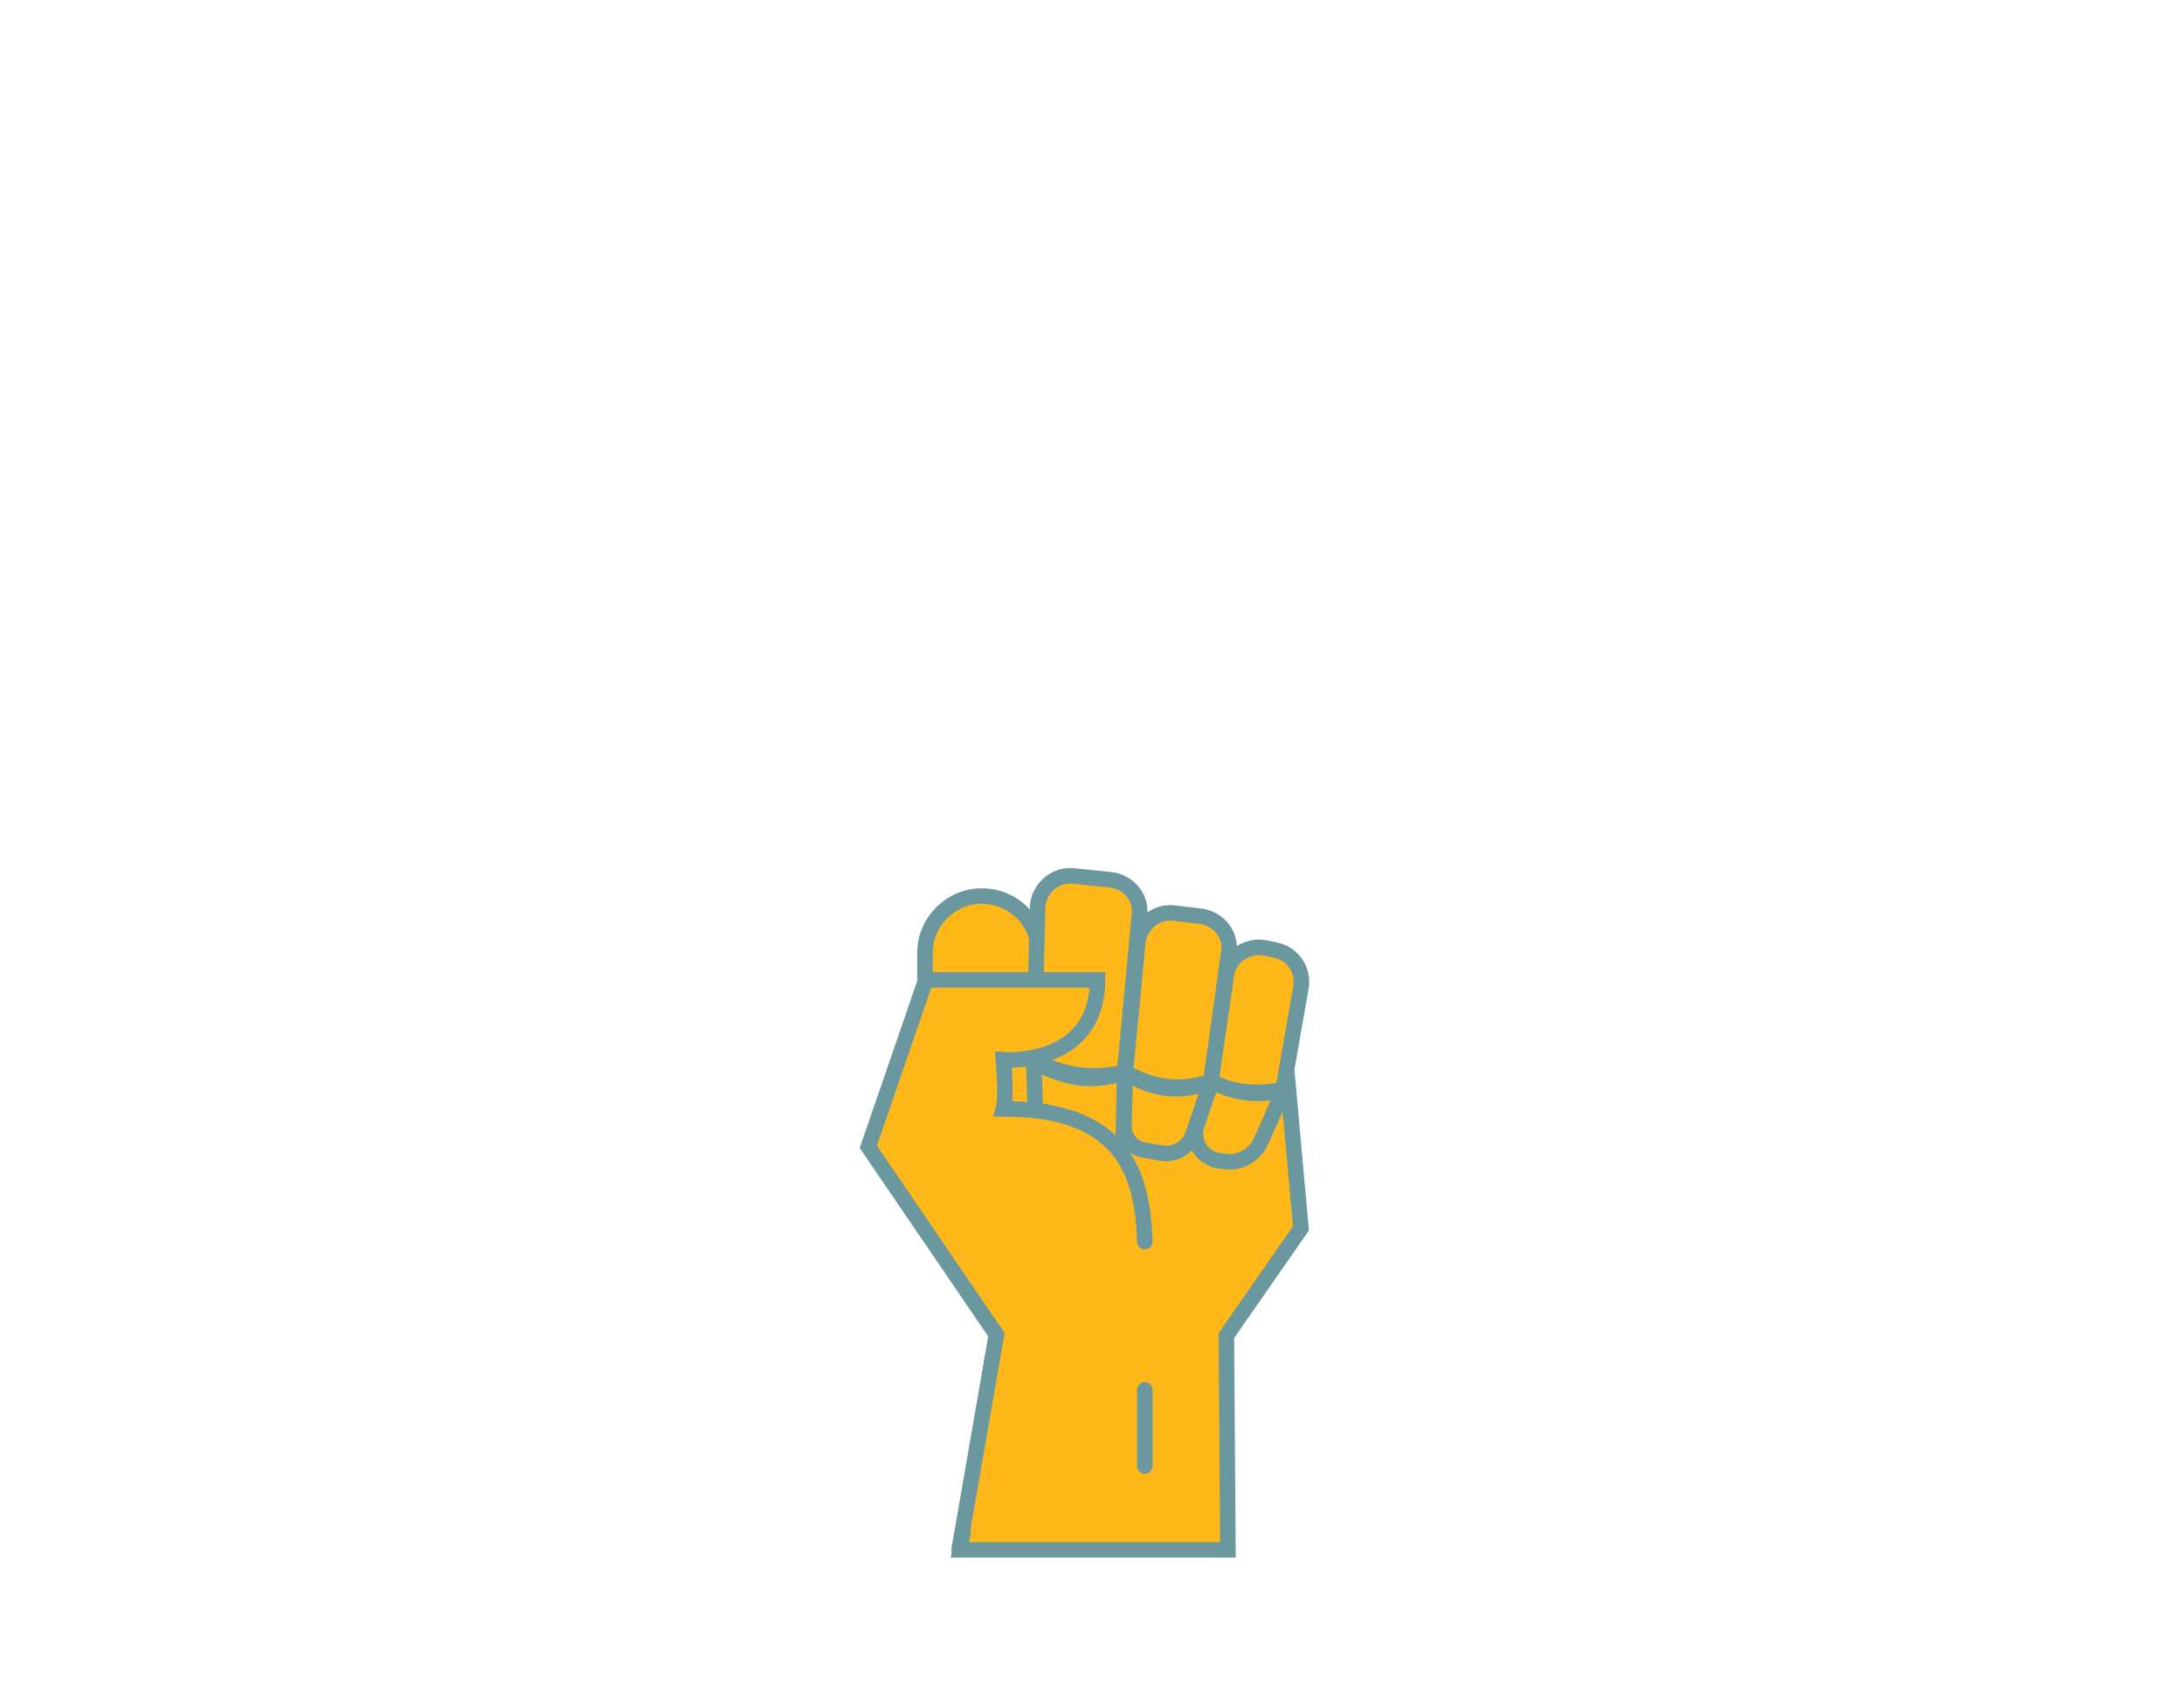 <?xml version="1.0" encoding="utf-8"?>
<!-- Generator: Adobe Illustrator 19.1.0, SVG Export Plug-In . SVG Version: 6.00 Build 0)  -->
<svg version="1.1" id="cip" xmlns="http://www.w3.org/2000/svg" xmlns:xlink="http://www.w3.org/1999/xlink" x="0px" y="0px"
	 viewBox="-158 192.3 281.2 216.7" style="enable-background:new -158 192.3 281.2 216.7;" xml:space="preserve">
<style type="text/css">
	.st0{fill:#FFB81A;stroke:#6B989F;stroke-width:2;stroke-miterlimit:10;}
	.st1{fill:#FFB81A;stroke:#6B989F;stroke-width:2;stroke-miterlimit:1;}
	.st2{fill:#FFB81A;stroke:#6B989F;stroke-width:2;stroke-linecap:round;stroke-miterlimit:10;}
	.st3{fill:none;stroke:#6B989F;stroke-width:2;stroke-linecap:round;stroke-miterlimit:10;}
</style>
<g id="fist">
	<path class="st0" d="M-32.3,321.7c0,0,11.5-2.6,16.1-2.6c0,11.2-13.8,11.4-13.8,11.4s-1.1,5.5-1.5,7c18.8-0.9,36.1-17.8,36.1-17.8
		l2.9,8.6l2,22.2l-9.6,13.8l0.2,27.6h-34.5l4.7-27.7l-10.5-25.4L-32.3,321.7z"/>
	<path class="st0" d="M-31.6,307.7L-31.6,307.7c-4,0-7.3,3.3-7.3,7.3v21.4h14.6V315C-24.2,311-27.5,307.7-31.6,307.7z"/>
	<path class="st0" d="M-19.9,305.1l4.8,0.5c2.3,0.2,4.1,2.2,3.8,4.5l-1.9,20.3c-4.7,1-7.5,0.3-11.7-1.4l0.5-19.9
		C-24.3,306.8-22.2,304.9-19.9,305.1z"/>
	<path class="st0" d="M-3.4,310.3l-3.4-0.4c-2.3-0.3-4.4,1.4-4.7,3.7l-1.6,16.8c3.2,1.8,6.8,2.6,11,1.2L0.2,315
		C0.6,312.7-1.1,310.6-3.4,310.3z"/>
	<path class="st0" d="M9.5,319.5l-2.3,13.1c-3.6,0.8-6.6,0.3-9.3-1l2-13.7c0.3-2.4,2.7-4,5.1-3.5l1.4,0.3
		C8.5,315.2,9.9,317.3,9.5,319.5z"/>
	<path class="st1" d="M4.3,339.4c0.7-1.5,3-6.8,3-6.8c-3.2,1-6.3,0.5-9.3-1l-1.9,5.6c-0.7,2.1,0.7,4.3,2.9,4.6l1,0.1
		C1.8,342.1,3.6,340.9,4.3,339.4z"/>
	<path class="st1" d="M-8.5,340.8l-2.2-0.4c-1.5-0.2-2.6-1.6-2.6-3.1l0.2-6.9c3.6,2.4,7.3,2.7,11,1.2l-2.3,6.8
		C-5,340.1-6.7,341.1-8.5,340.8z"/>
	<path class="st0" d="M-24.6,338.6l11.2,1.5l0.2-9.6c-4.6,1.3-7.4,0.7-11.7-1.4L-24.6,338.6z"/>
	<path class="st2" d="M-34.5,391.8l4.8-27.6L-46.2,340l7.4-21.5c0,0,17.5,0,22.1,0c0,11.2-12.1,10.3-12.1,10.3s0.4,4.9,0,6.3
		c15.6,0,17.9,8.5,18.2,17.1"/>
	<line class="st3" x1="-10.6" y1="371.3" x2="-10.6" y2="381.1"/>
</g>
</svg>
